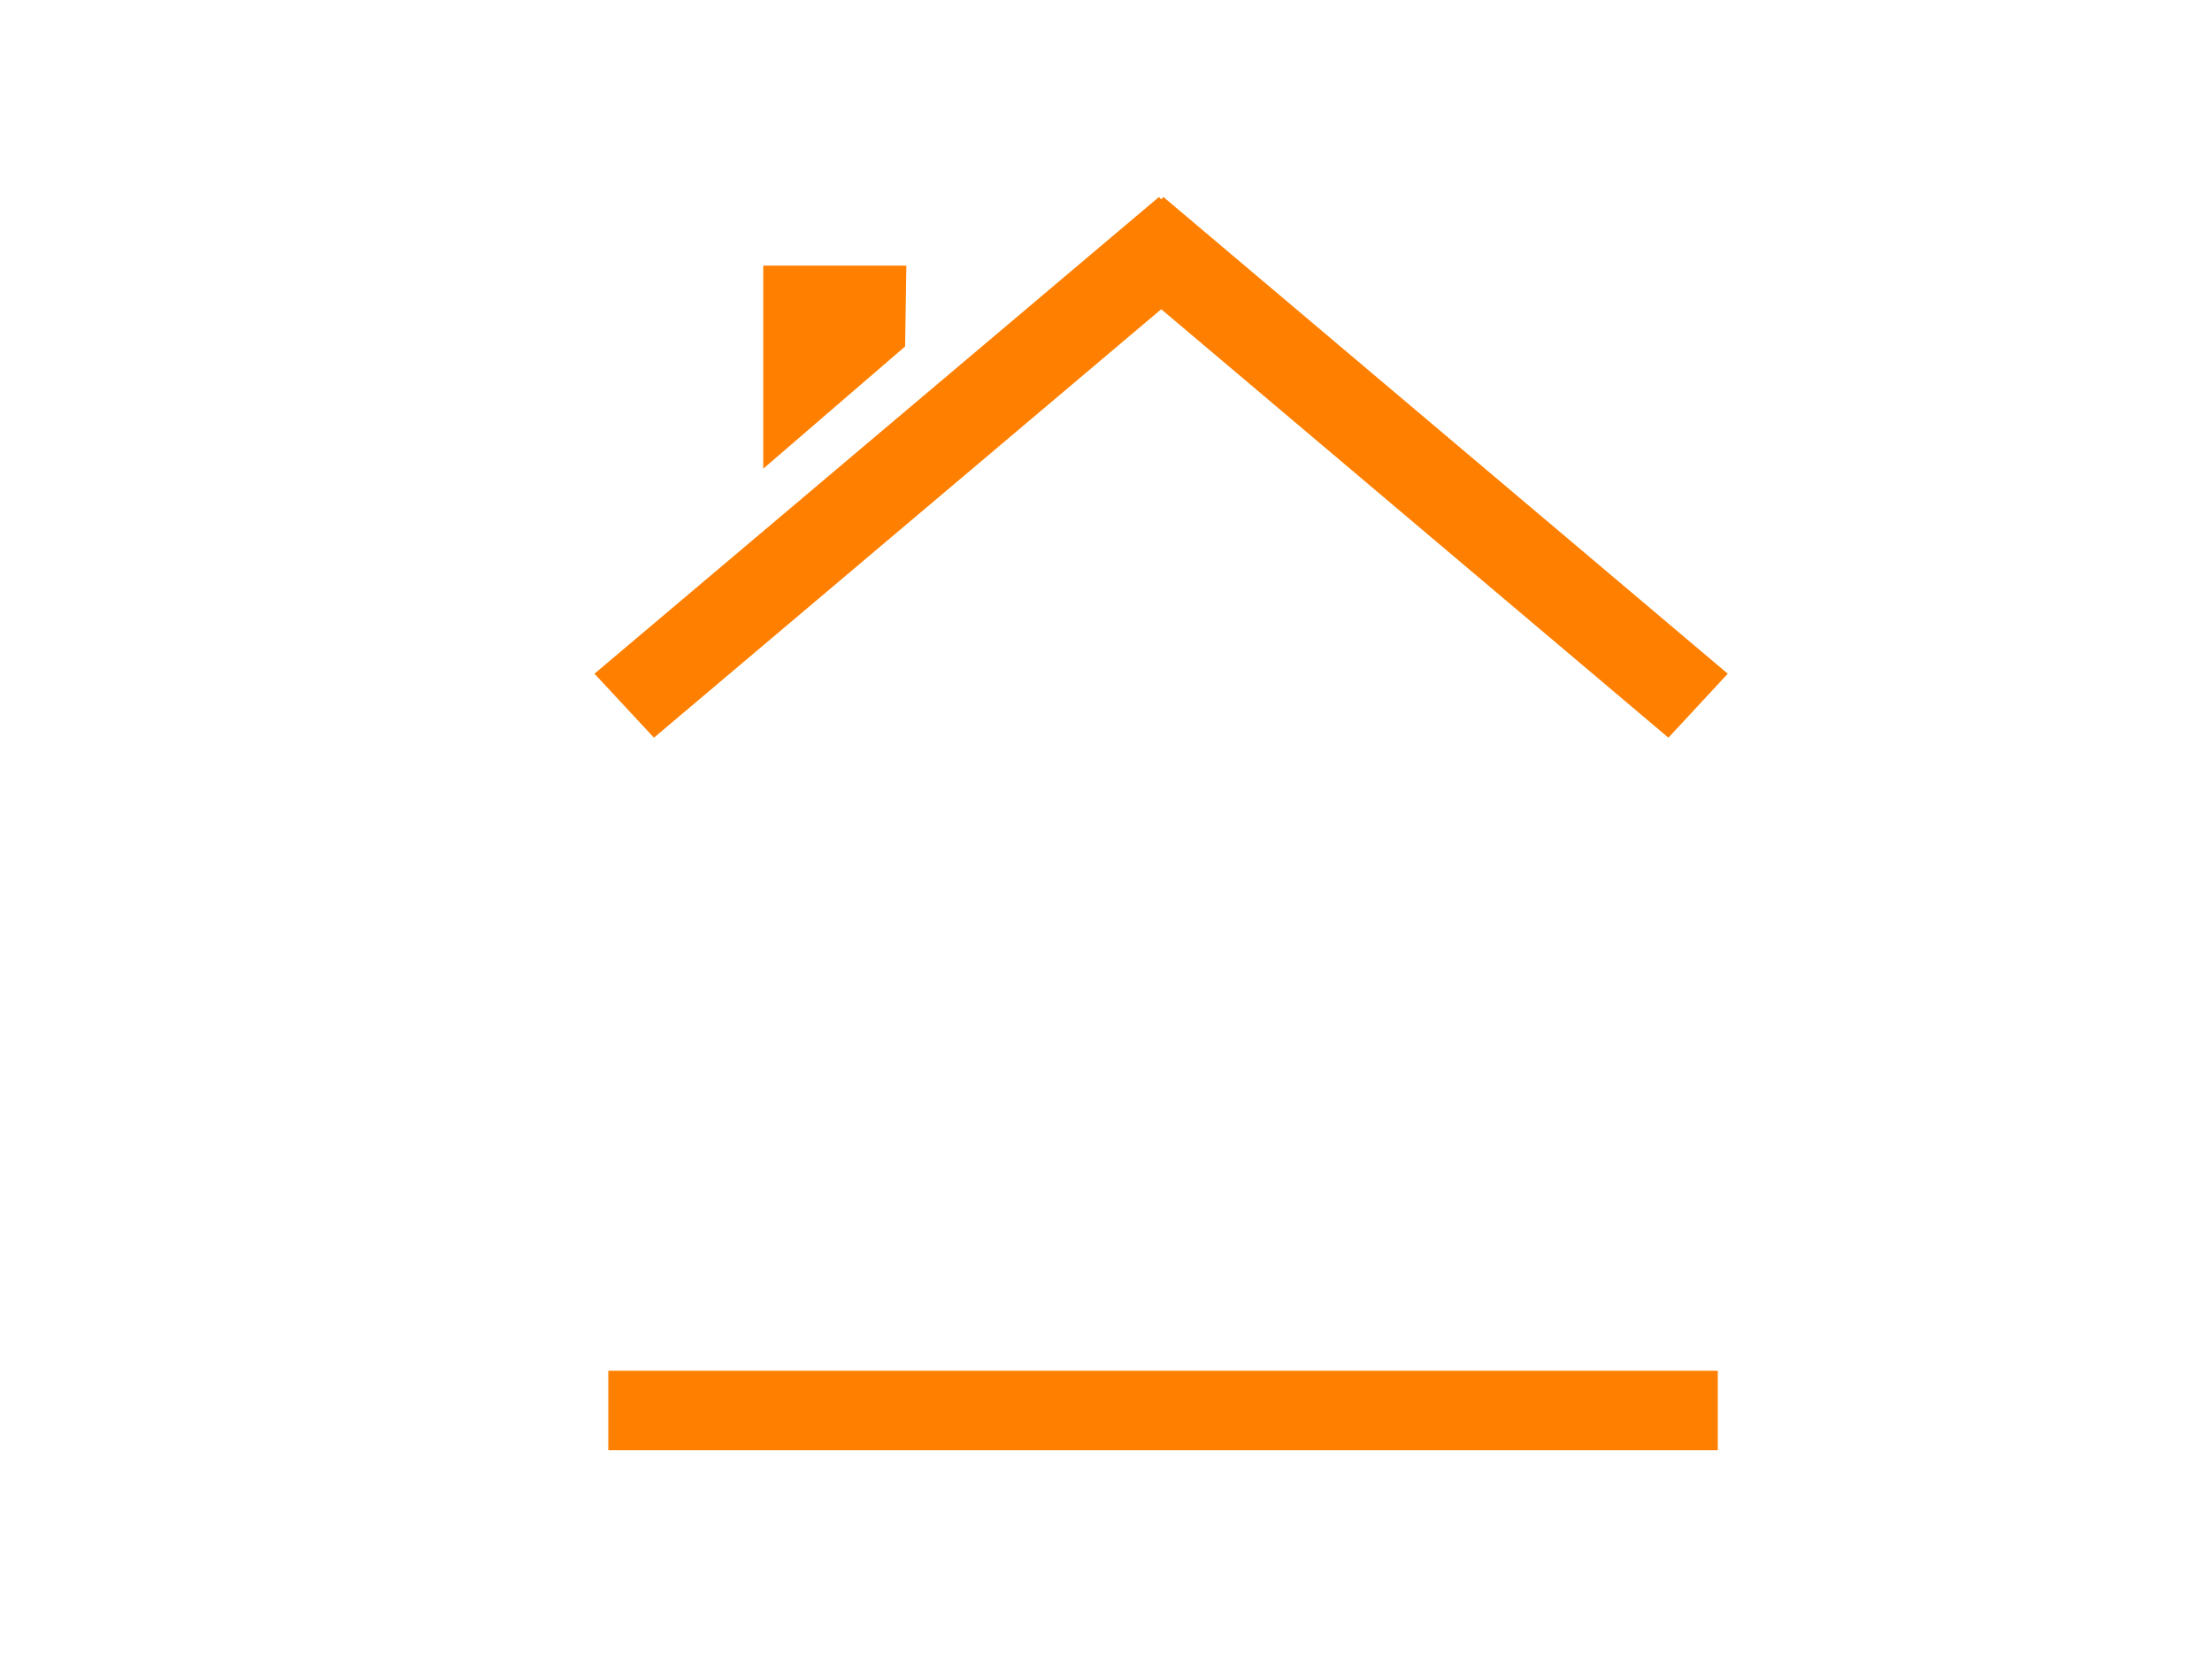 <?xml version="1.0"?><svg width="640" height="480" xmlns="http://www.w3.org/2000/svg">
 <title>almost house</title>
 <g>
  <path fill="#ff7f00" stroke-width="0.4" stroke-miterlimit="4" id="path2399" d="m335.312,57l-163.312,137.924l17.203,18.511l146.777,-123.969l146.744,123.969l17.17,-18.511l-163.279,-137.924l-0.635,0.701l-0.668,-0.701z"/>
  <path fill="#ff7f00" stroke-width="0.4" stroke-miterlimit="4" id="rect2404" d="m220.833,76.854l41.4,0l-0.361,23.388l-41.039,35.361l0,-58.749z"/>
  <title>Layer 1</title>
  <rect id="svg_9" height="23" width="321" y="396.6" x="176" stroke-width="0.4" fill="#ff7f00"/>
 </g>
</svg>